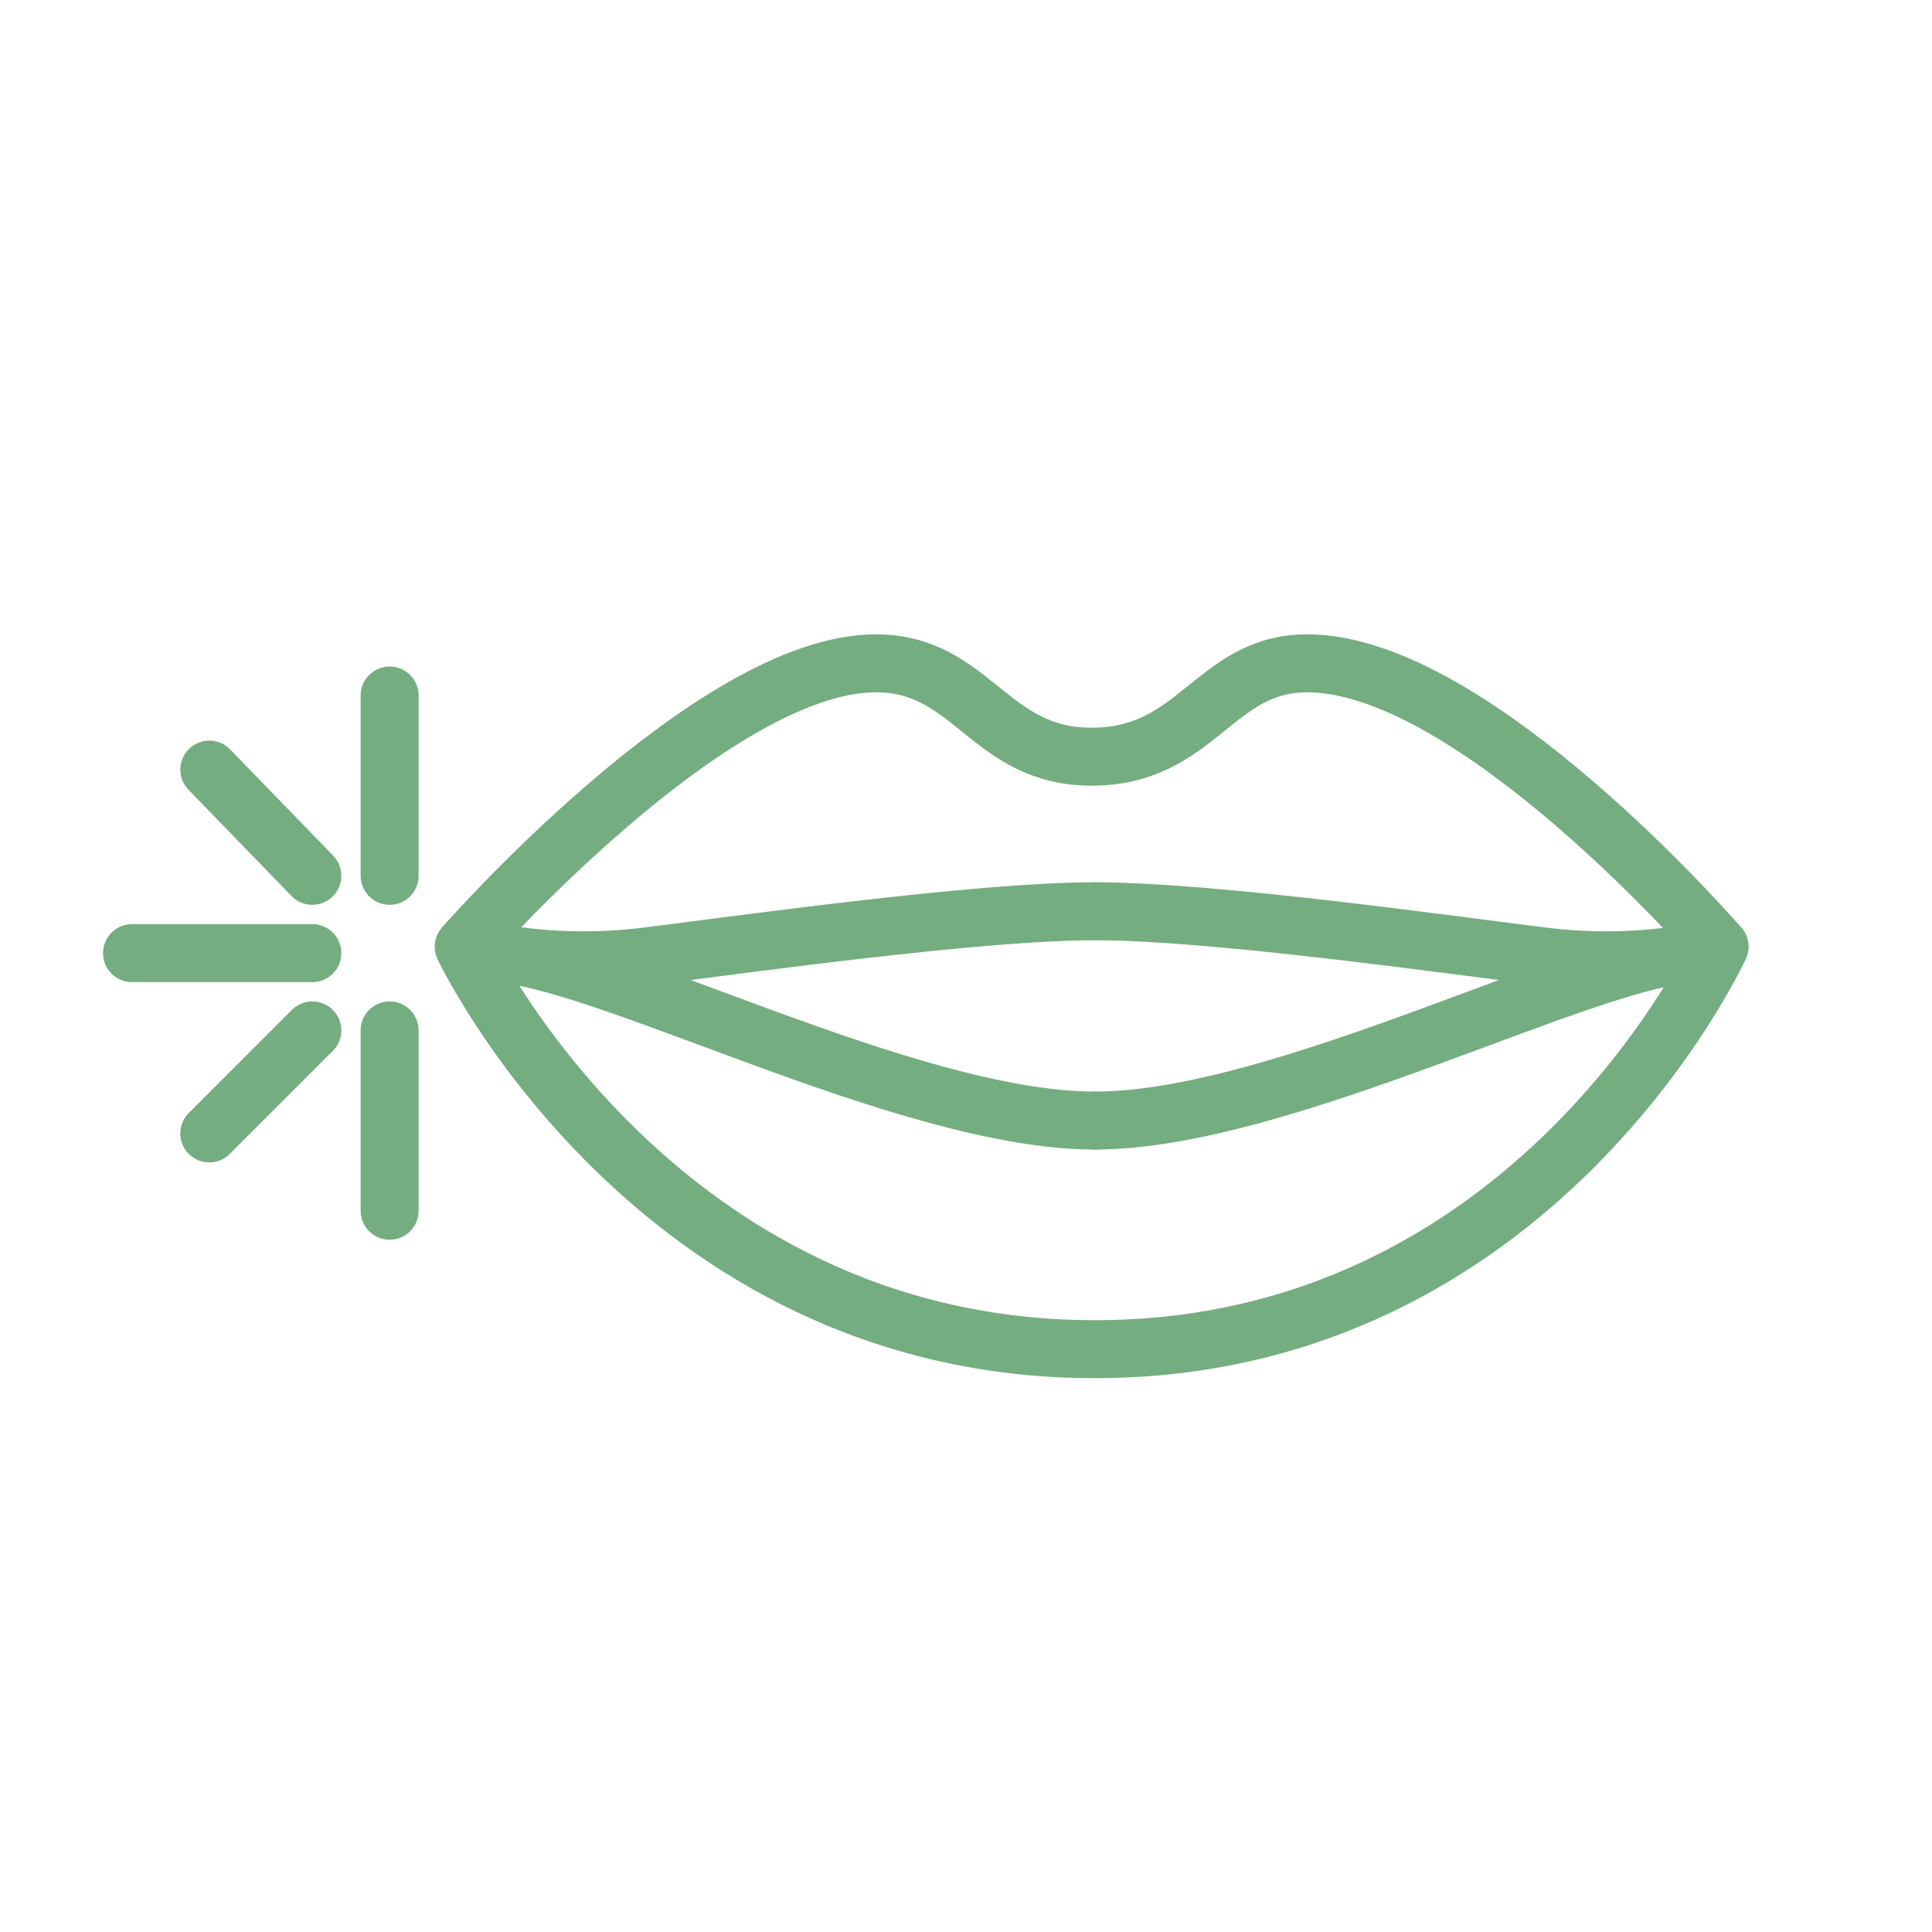 <?xml version="1.0" encoding="utf-8"?>
<!-- Generator: Adobe Illustrator 27.5.0, SVG Export Plug-In . SVG Version: 6.00 Build 0)  -->
<svg version="1.1" xmlns="http://www.w3.org/2000/svg" xmlns:xlink="http://www.w3.org/1999/xlink" x="0px" y="0px"
	 viewBox="0 0 60 60" style="enable-background:new 0 0 60 60;" xml:space="preserve">
<style type="text/css">
	.st0{fill:#F7F7F7;}
	.st1{fill:#FFFFFF;}
	.st2{fill:none;stroke:#A0C8A7;stroke-width:2;stroke-linecap:round;stroke-linejoin:round;}
	.st3{fill:#EDEDED;}
	.st4{fill:none;}
	.st5{fill:#FFFFFF;stroke:#166B3A;stroke-width:2;stroke-miterlimit:10;}
	.st6{fill:#FFFFFF;stroke:#166B3A;stroke-width:2;stroke-linecap:round;stroke-miterlimit:10;}
	.st7{fill:#FFFFFF;stroke:#166B3A;stroke-width:2;stroke-linejoin:round;stroke-miterlimit:10;}
	.st8{fill:none;stroke:#166B3A;stroke-width:2;stroke-miterlimit:10;}
	.st9{clip-path:url(#SVGID_00000008144516346291370300000008634229911983301812_);}
	.st10{fill:#FFFFFF;stroke:#A0C8A7;stroke-width:2;stroke-miterlimit:10;}
	.st11{fill:#FFFFFF;stroke:#A0C8A7;stroke-width:2;stroke-linecap:round;stroke-miterlimit:10;}
	.st12{fill:#D8EBF0;}
	.st13{fill:#FFFFFF;stroke:#166B3A;stroke-width:2.2;stroke-linecap:round;stroke-miterlimit:10;}
	.st14{fill:#73AD80;stroke:#A0C8A7;stroke-miterlimit:10;}
	.st15{fill:none;stroke:#A0C8A7;stroke-width:1.5;stroke-linecap:round;stroke-linejoin:round;}
	.st16{clip-path:url(#SVGID_00000147926076661669788040000002368264914542442115_);}
	.st17{fill:none;stroke:#BD5236;stroke-width:2;stroke-linecap:round;stroke-linejoin:round;}
	.st18{fill:#BD5236;stroke:#BD5236;stroke-miterlimit:10;}
	.st19{fill:#FFFFFF;stroke:#166B3A;stroke-width:1.5;stroke-miterlimit:10;}
	.st20{fill:none;stroke:#73AD80;stroke-width:1.5;stroke-miterlimit:10;}
	.st21{fill:none;stroke:#73AD80;stroke-width:1.8;stroke-linecap:round;stroke-linejoin:round;}
	.st22{fill:#73AD80;}
	.st23{fill:none;stroke:#73AD80;stroke-width:1.8;stroke-linejoin:round;}
	.st24{fill:none;stroke:#73AD80;stroke-width:2;stroke-linecap:round;stroke-linejoin:round;}
	.st25{fill:none;stroke:#73AD80;stroke-width:2;stroke-linejoin:round;}
	.st26{fill:#73AD80;stroke:#73AD80;stroke-width:1.8;stroke-linecap:round;stroke-linejoin:round;}
	.st27{fill:none;stroke:#73AD80;stroke-miterlimit:10;}
	.st28{fill:none;stroke:#166B39;stroke-width:2;}
	.st29{fill:none;stroke:#000000;stroke-opacity:0.4;}
	.st30{fill:none;stroke:#166B3A;stroke-width:2.2;stroke-linecap:round;stroke-miterlimit:10;}
	.st31{fill:none;stroke:#166B39;stroke-width:2;stroke-linecap:round;stroke-miterlimit:10;}
	.st32{fill:none;stroke:#166B3A;stroke-width:2.2;stroke-linecap:round;stroke-linejoin:round;stroke-miterlimit:10;}
	.st33{fill:#166B39;}
	.st34{fill:#166B39;stroke:#166B39;stroke-width:2;stroke-miterlimit:10;}
	.st35{fill:#FFFFFF;stroke:#73AD80;stroke-width:2;stroke-miterlimit:10;}
	.st36{fill:#FFFFFF;stroke:#166B3A;stroke-width:1.5;stroke-linecap:round;stroke-miterlimit:10;}
	.st37{fill:none;stroke:#BC5236;stroke-width:1.5;stroke-linecap:round;stroke-linejoin:round;}
	.st38{fill:none;stroke:#36683F;stroke-width:2;}
	.st39{fill:none;stroke:#D7D6D6;stroke-miterlimit:10;}
	.st40{fill:none;stroke:#BC5236;stroke-width:2;stroke-linecap:round;stroke-linejoin:round;}
	.st41{fill:none;stroke:#E7E7E7;stroke-width:10;stroke-miterlimit:10;}
	.st42{stroke:#FFFFFF;stroke-width:10;stroke-miterlimit:10;}
	.st43{opacity:0.15;fill:#73AD80;}
	.st44{fill:none;stroke:#166B39;stroke-linecap:round;stroke-miterlimit:10;}
	.st45{fill:#FFFFFF;stroke:#166B39;stroke-linecap:round;stroke-miterlimit:10;}
	.st46{fill:#DDDDDD;}
	.st47{fill:#FFFFFF;stroke:#166B3A;stroke-width:2;stroke-linecap:round;stroke-linejoin:round;stroke-miterlimit:10;}
	.st48{fill:#FFFFFF;stroke:#73AD80;stroke-width:1.4;stroke-linecap:round;stroke-miterlimit:10;}
	.st49{fill:#FFFFFF;stroke:#73AD80;stroke-miterlimit:10;}
	.st50{fill:none;stroke:#73AD80;stroke-width:1.4;stroke-linecap:round;stroke-linejoin:round;stroke-miterlimit:10;}
	.st51{fill:url(#SVGID_00000004523375885633941020000010749520243426716821_);}
	
		.st52{fill:#FFFFFF;stroke:url(#SVGID_00000126321443730137495750000014760394715799910556_);stroke-width:1.4;stroke-linecap:round;stroke-miterlimit:10;}
	
		.st53{fill:#FFFFFF;stroke:url(#SVGID_00000114051084964353731680000007797767952028675513_);stroke-width:1.4;stroke-linecap:round;stroke-miterlimit:10;}
	.st54{fill:#A3391D;}
	.st55{fill:none;stroke:#73AD80;stroke-width:2;stroke-linecap:round;stroke-miterlimit:10;}
	.st56{fill:none;stroke:#73AD80;stroke-width:2;stroke-linecap:round;stroke-miterlimit:10;stroke-dasharray:5.014731e-02,4.012;}
	.st57{fill-rule:evenodd;clip-rule:evenodd;fill:none;stroke:#166B39;stroke-linecap:round;stroke-miterlimit:10;}
	.st58{fill:none;stroke:#73AD80;stroke-width:2;stroke-linecap:round;stroke-miterlimit:10;stroke-dasharray:4.995327e-02,3.996;}
	.st59{fill:none;stroke:#36683F;stroke-width:1.5;}
	.st60{fill:none;stroke:#000000;stroke-width:0.7;stroke-opacity:0.4;}
	.st61{fill:none;stroke:#166B39;stroke-width:2;stroke-miterlimit:10;}
	.st62{fill:#EFF7F9;}
	.st63{fill:url(#SVGID_00000164474731133679130980000016062142179630171264_);}
	.st64{fill:url(#SVGID_00000066496191512401253720000013745199816773893558_);}
	.st65{fill:#E20613;}
	.st66{fill:#FFFFFF;stroke:#73AD80;stroke-linecap:round;stroke-miterlimit:10;}
	.st67{fill:#166B3A;}
	.st68{fill:none;stroke:#777776;stroke-miterlimit:10;}
	.st69{fill:none;stroke:#1D1D1B;stroke-miterlimit:10;}
	.st70{fill:#FFFFFF;stroke:#73AD80;stroke-linecap:round;stroke-linejoin:round;stroke-miterlimit:10;}
	.st71{fill:#FFFFFF;stroke:#166B3A;stroke-width:1.8;stroke-linecap:round;stroke-miterlimit:10;}
	.st72{fill:#D8EBF0;stroke:#C2D0D3;stroke-miterlimit:10;}
	.st73{fill:none;stroke:#1D1D1B;stroke-linecap:round;stroke-miterlimit:10;stroke-dasharray:2.000000e-02,1.5;}
	.st74{fill:none;stroke:#1D1D1B;stroke-width:1.2;stroke-miterlimit:10;}
	.st75{fill:none;stroke:#FFFFFF;stroke-width:1.5;stroke-linecap:round;stroke-miterlimit:10;}
	.st76{opacity:0.5;fill:none;stroke:#C6C6C6;stroke-width:0.5;stroke-miterlimit:10;}
	.st77{clip-path:url(#SVGID_00000097493491004276701870000001166480822733696439_);}
	.st78{fill:#73AD80;stroke:#FFFFFF;stroke-miterlimit:10;}
	.st79{clip-path:url(#SVGID_00000173865669761034496960000011285437150586616979_);}
	.st80{fill:none;stroke:#C6C6C6;stroke-miterlimit:10;}
	.st81{clip-path:url(#SVGID_00000158739879338680361220000011623006556112291500_);}
	.st82{fill:#166B39;stroke:#FFFFFF;stroke-miterlimit:10;}
	.st83{fill:none;stroke:#A3391D;stroke-width:3;stroke-miterlimit:10;}
	.st84{fill:#FFFFFF;stroke:#73AD80;stroke-width:1.5;stroke-miterlimit:10;}
	.st85{fill:none;stroke:#166B3A;stroke-width:1.3;stroke-linejoin:round;stroke-miterlimit:10;}
	.st86{fill:none;stroke:#166B3A;stroke-width:1.3;stroke-miterlimit:10;}
	.st87{fill:none;stroke:#166B3A;stroke-width:1.3;stroke-linecap:round;stroke-linejoin:round;stroke-miterlimit:10;}
	.st88{fill:#FFFFFF;stroke:#166B3A;stroke-width:1.3;stroke-linecap:round;stroke-linejoin:round;stroke-miterlimit:10;}
	.st89{fill:none;stroke:#166B39;stroke-linecap:round;stroke-linejoin:round;stroke-miterlimit:10;}
	.st90{fill:none;stroke:#73AD80;stroke-width:2;stroke-linecap:round;stroke-miterlimit:10;stroke-dasharray:4.998591e-02,3.999;}
	.st91{fill:none;stroke:#73AD80;stroke-linecap:round;stroke-miterlimit:10;}
	.st92{fill:none;stroke:#36683F;stroke-width:1.3;}
	.st93{fill:none;stroke:#000000;stroke-width:0.5;stroke-opacity:0.4;}
	.st94{fill:none;stroke:#BC5236;stroke-linecap:round;stroke-miterlimit:10;}
</style>
<g id="Ebene_2_Kopie">
</g>
<g id="Ebene_13">
</g>
<g id="Real">
</g>
<g id="_xA9_">
</g>
<g id="Ebene_5">
</g>
<g id="Ebene_3">
</g>
<g id="Ebene_9">
</g>
<g id="Ebene_10">
</g>
<g id="Ebene_7">
</g>
<g id="Ebene_8">
	<path class="st21" d="M14.6,29.4c0,0,2.3,0.7,5.5,0.3s10.3-1.4,13.9-1.4"/>
	<path class="st21" d="M15.2,29.6c3.3,0,12.9,5.2,18.8,5.2"/>
	<path class="st21" d="M34,41.9c13.7,0,19.4-12.5,19.4-12.5s-7.6-8.8-12.8-8.8c-2.9,0-3.4,2.9-6.7,2.9l0,0c-3.2,0-3.7-2.9-6.7-2.9
		c-5.1,0-12.8,8.8-12.8,8.8S20.3,41.9,34,41.9"/>
	<path class="st21" d="M53.4,29.4c0,0-2.3,0.7-5.5,0.3c-3.2-0.4-10.3-1.4-13.9-1.4"/>
	<path class="st21" d="M52.8,29.6c-3.3,0-12.9,5.2-18.8,5.2"/>
	<g>
		<line class="st21" x1="9.7" y1="29.6" x2="4.1" y2="29.6"/>
		<line class="st21" x1="9.7" y1="27.2" x2="6.5" y2="23.9"/>
		<line class="st21" x1="12.1" y1="27.2" x2="12.1" y2="21.6"/>
		<line class="st21" x1="9.7" y1="32" x2="6.5" y2="35.2"/>
		<line class="st21" x1="12.1" y1="32" x2="12.1" y2="37.6"/>
	</g>
</g>
<g id="Ebene_4">
</g>
<g id="Ebene_11">
</g>
<g id="Ebene_12">
</g>
</svg>
